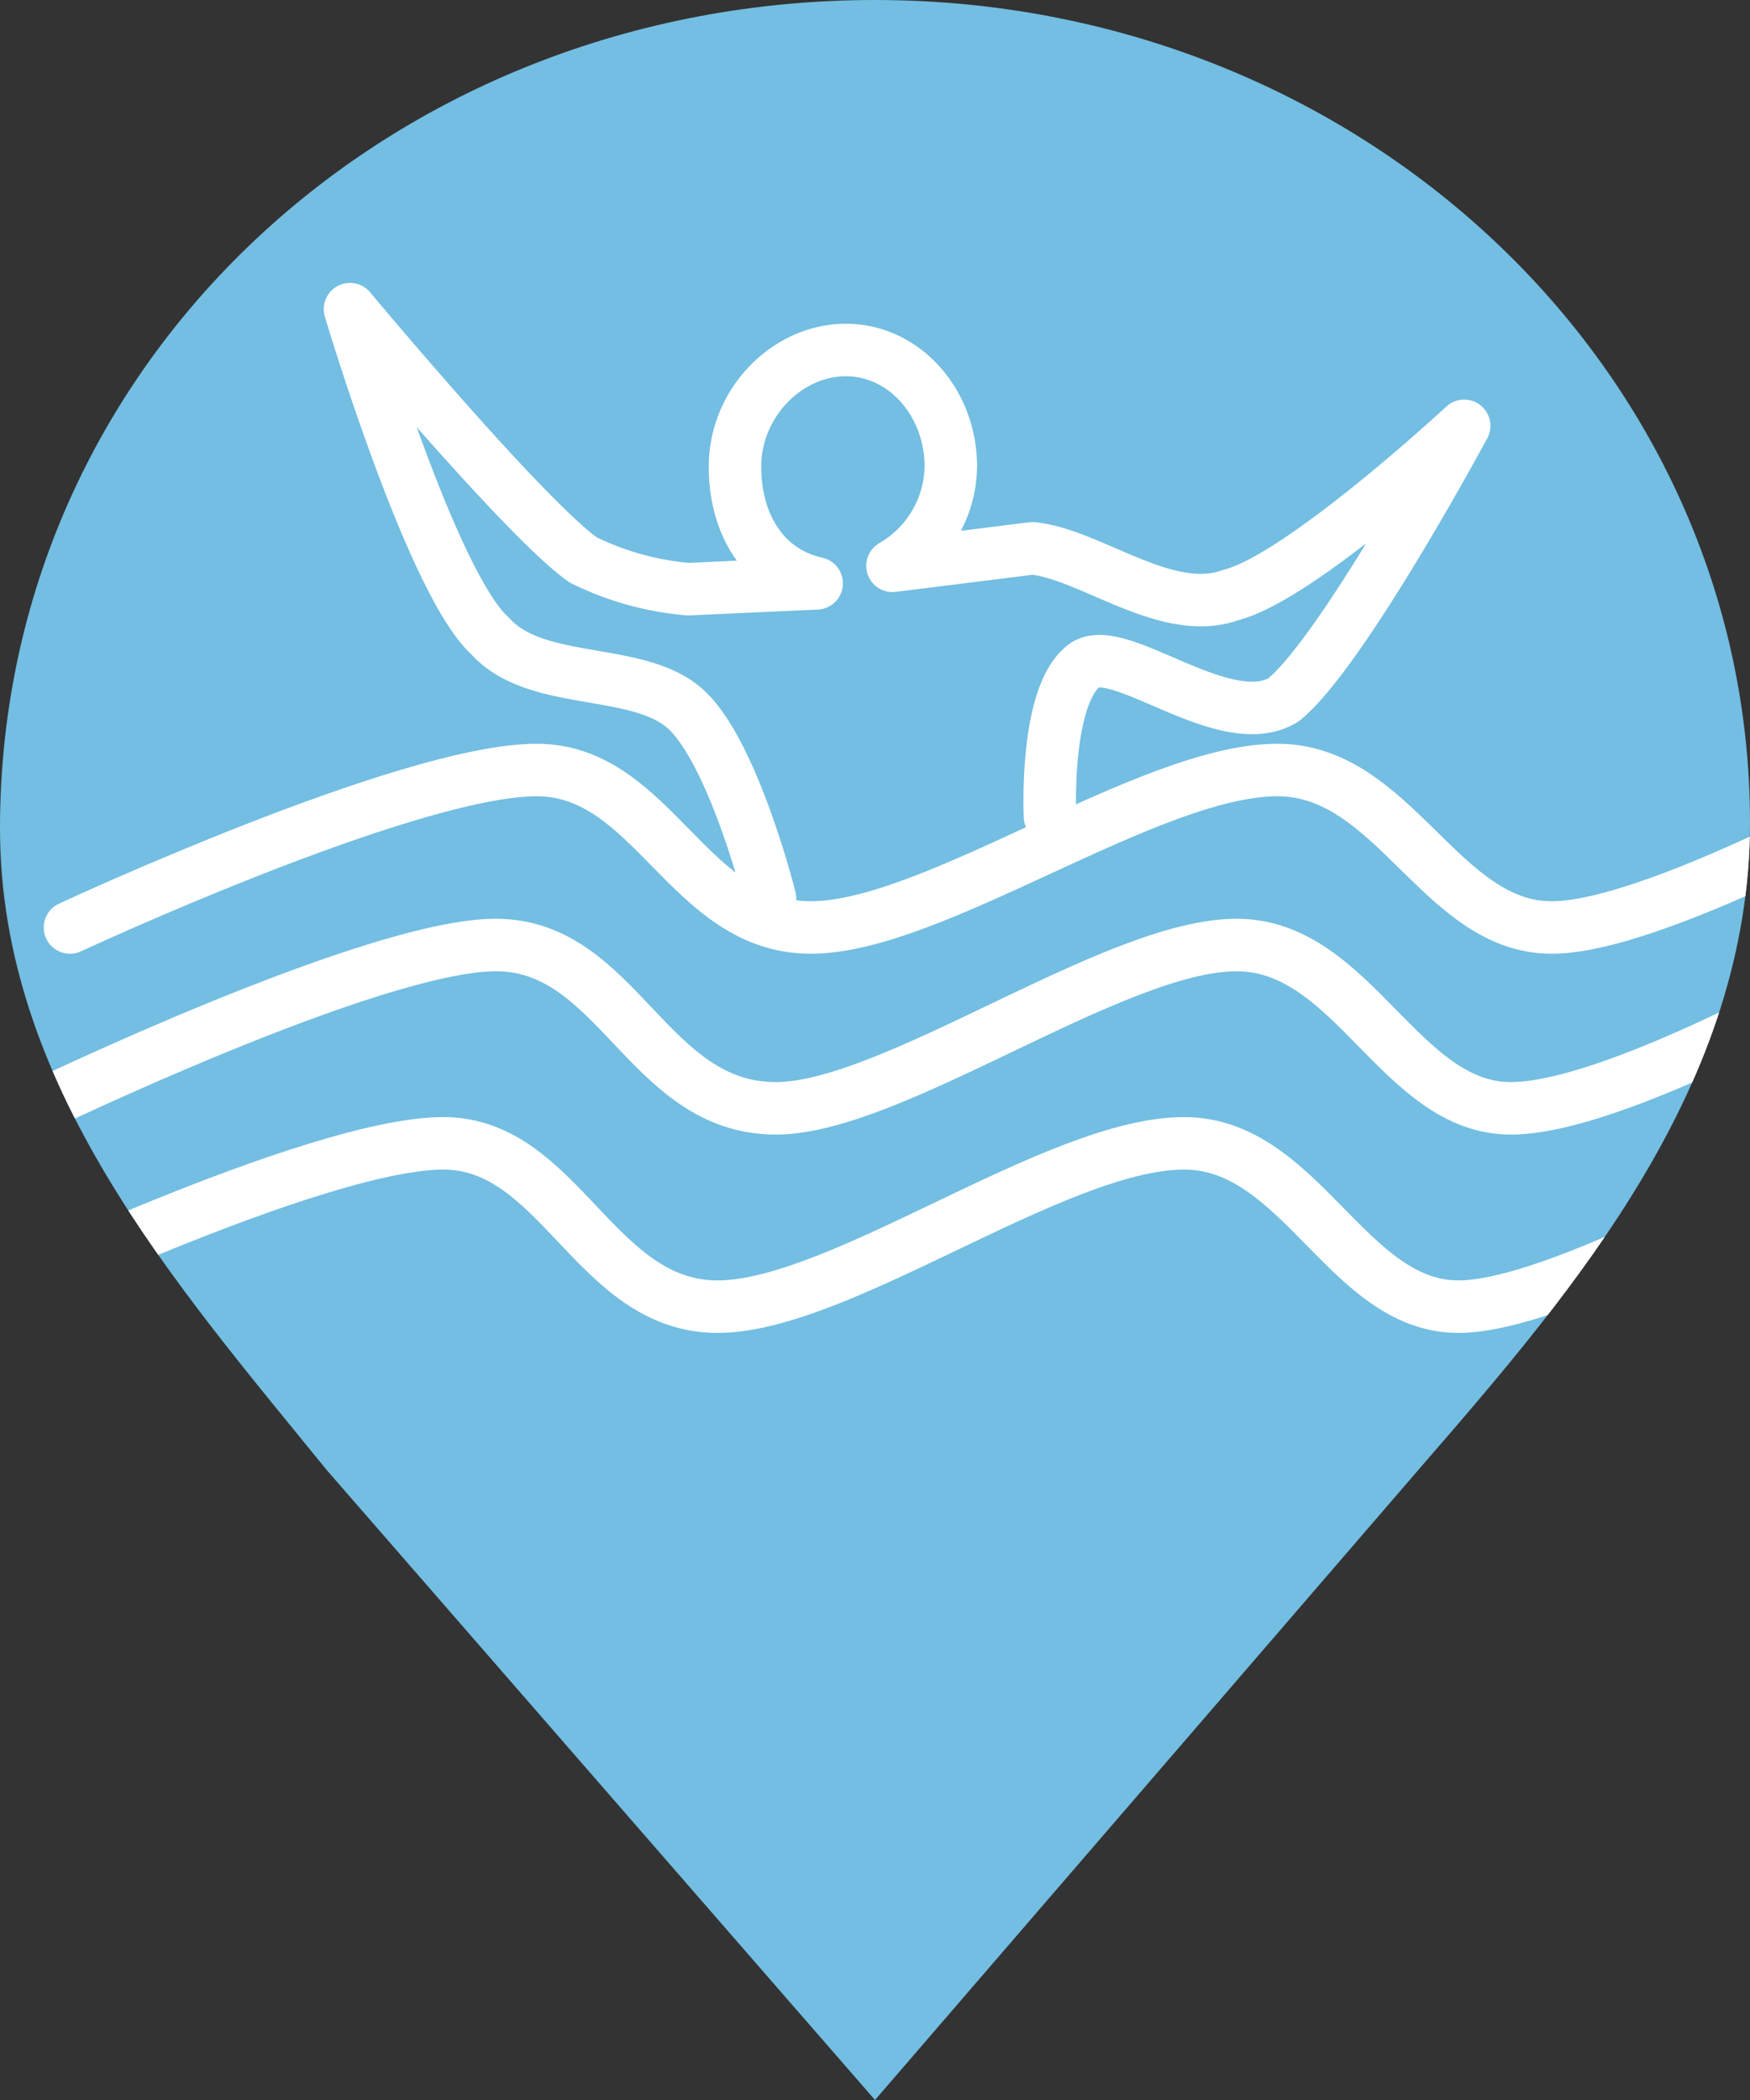<svg viewBox="0 0 30 36" xmlns="http://www.w3.org/2000/svg" xmlns:serif="http://www.serif.com/" fill-rule="evenodd" clip-rule="evenodd" stroke-linecap="round" stroke-linejoin="round" stroke-miterlimit="1.5"><rect x="0" y="0" width="30" height="36" fill="#333333" stroke="none"/><path serif:id="(Curve)" d="M5.6 25.2C3 22 0 18.6 0 14.2 0 6.2 6.7 0 15 0s15 6.3 15 14.1c0 4.5-3 8-5.6 11L15 36 5.6 25.2z" fill="#73BEE2"/><clipPath id="a"><path d="M5.6 25.2C3 22 0 18.6 0 14.2 0 6.2 6.7 0 15 0s15 6.3 15 14.1c0 4.5-3 8-5.6 11L15 36 5.6 25.2z"/></clipPath><g clip-path="url(#a)"><path fill="none" d="M-3 0h36v36H-3z"/><clipPath id="b"><path d="M-3 0h36v36H-3z"/></clipPath><g clip-path="url(#b)" fill="none" stroke="#fff" stroke-width=".9"><path d="M1.2 15.9s5.8-2.7 8-2.7c2 0 2.6 2.7 4.7 2.7s5.8-2.7 8-2.7c2 0 2.8 2.7 4.7 2.7 1.9 0 6.6-2.7 6.6-2.7M.6 19s5.8-2.8 7.9-2.8c2.1 0 2.6 2.8 4.8 2.8 2 0 5.8-2.8 7.9-2.8 2 0 2.8 2.8 4.7 2.8 2 0 6.7-2.8 6.7-2.8m-33 6.2s5.8-2.8 8-2.8c2 0 2.6 2.8 4.7 2.8s5.8-2.8 8-2.8c2 0 2.8 2.8 4.7 2.8 1.9 0 6.6-2.8 6.6-2.8"/><path d="M13.2 15.4s-.6-2.4-1.4-3.2c-.8-.8-2.6-.4-3.4-1.3C7.4 10 6 5.3 6 5.3s3 3.6 4 4.3a5 5 0 0 0 1.8.5L14 10c-.9-.2-1.4-1-1.4-2 0-1.1.9-2 1.9-2 1 0 1.8.9 1.8 2a2 2 0 0 1-1 1.7l2.4-.3c1 .1 2.3 1.2 3.4.8 1.2-.3 4-2.9 4-2.9S23 11.2 22 12c-1 .6-2.8-1-3.4-.6-.7.5-.6 2.6-.6 2.6"/></g></g></svg>
